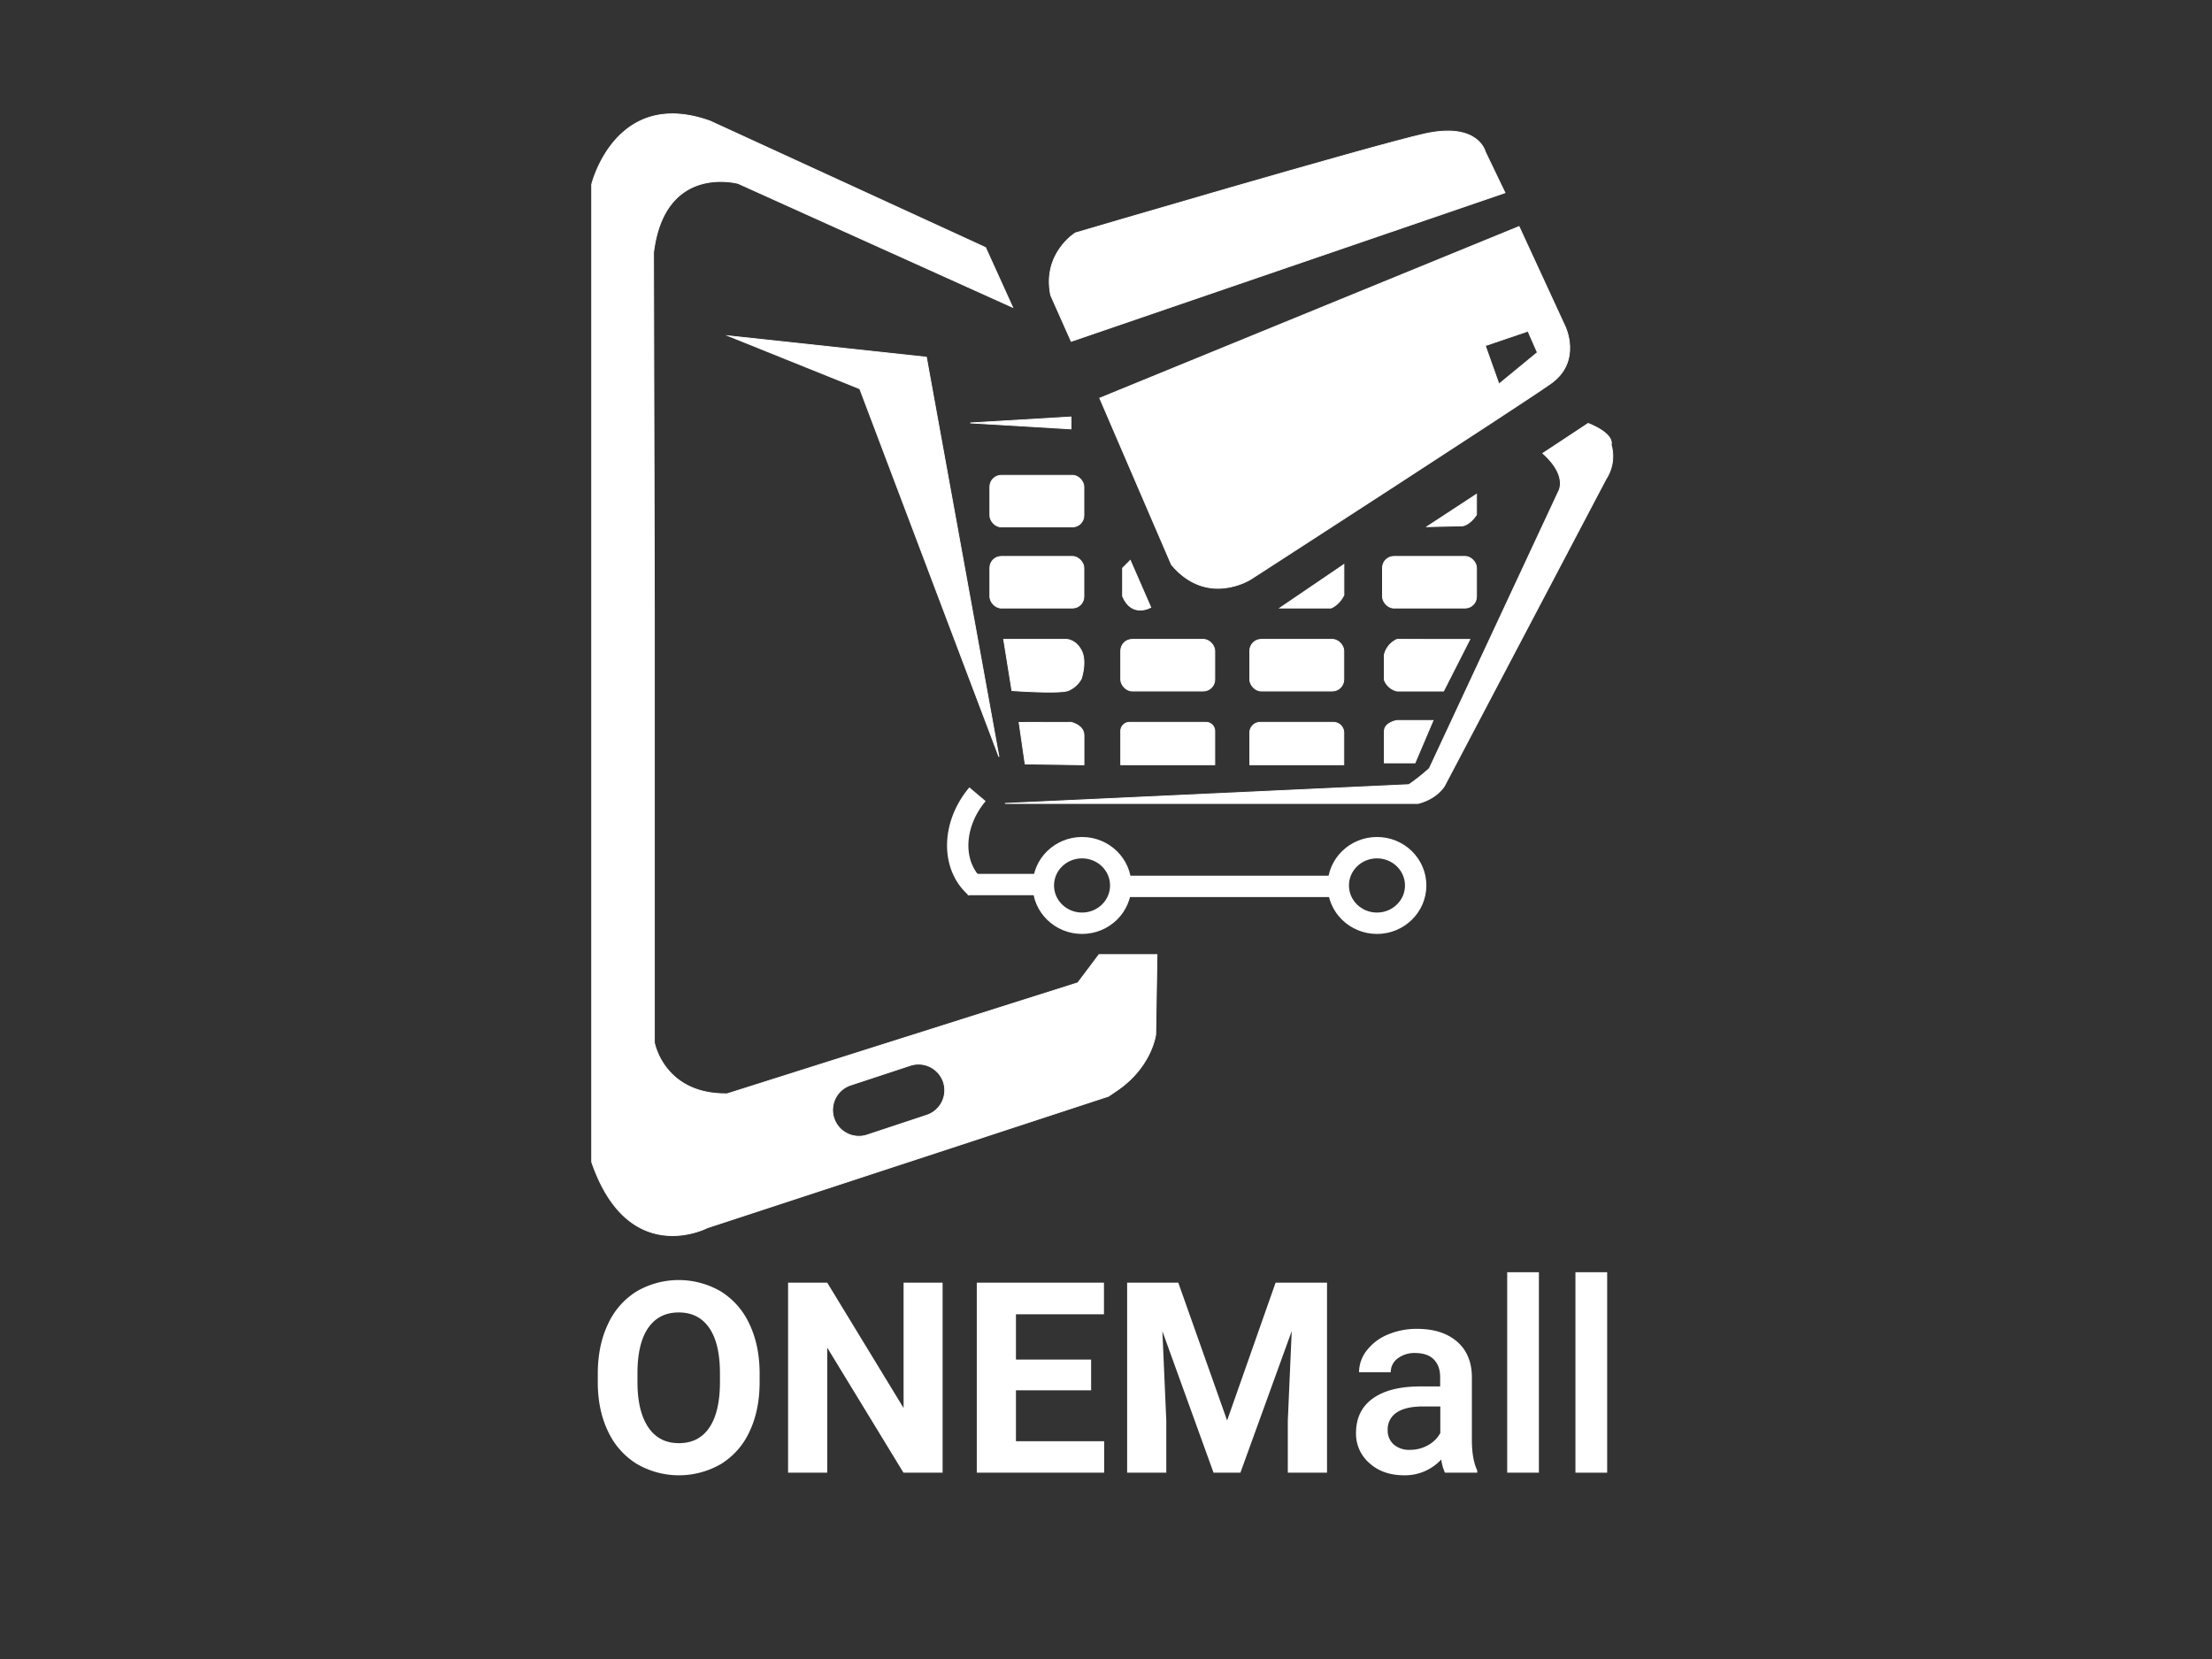 <svg id="Capa_2" data-name="Capa 2" xmlns="http://www.w3.org/2000/svg" width="1200" height="900" viewBox="0 0 1200 900"><rect x="0" y="0" width="1200" height="900" fill="#333333" stroke="none"/><defs><style>.cls-1{fill:#fff;}.cls-2,.cls-3,.cls-4,.cls-5,.cls-6,.cls-7,.cls-8,.cls-9{fill:none;stroke:#fff;stroke-miterlimit:10;}.cls-2{stroke-width:0.46px;}.cls-3{stroke-width:11.6px;}.cls-4{stroke-width:11.6px;}.cls-5{stroke-width:11.58px;}.cls-6{stroke-width:0.47px;}.cls-7{stroke-width:0.47px;}.cls-8{stroke-width:0.46px;}.cls-9{stroke-width:0.47px;}</style></defs><title>INICIO ONEMall</title><path class="cls-1" d="M412.09,749.72q0,15.22-5.38,26.69a40.43,40.43,0,0,1-15.4,17.7,45.5,45.5,0,0,1-45.84.07,41,41,0,0,1-15.58-17.59q-5.52-11.45-5.59-26.31v-5.09q0-15.23,5.49-26.8a40.83,40.83,0,0,1,15.5-17.77,45.41,45.41,0,0,1,45.81,0,40.85,40.85,0,0,1,15.51,17.77q5.47,11.58,5.48,26.73Zm-21.52-4.67q0-16.21-5.8-24.64T368.2,712q-10.69,0-16.5,8.32t-5.88,24.39v5q0,15.78,5.81,24.5t16.71,8.7q10.7,0,16.43-8.39t5.8-24.46Z"/><path class="cls-1" d="M511.36,798.92H490.12L448.77,731.1v67.82H427.53V695.84h21.24l41.42,68v-68h21.17Z"/><path class="cls-1" d="M591.93,754.25H551.15v27.61H599v17.06h-69.1V695.84h69V713H551.15v24.57h40.78Z"/><path class="cls-1" d="M639.22,695.84,665.7,770.6,692,695.84h27.9V798.92H698.63V770.75l2.12-48.64-27.83,76.81H658.34l-27.75-76.74,2.12,48.57v28.17H611.47V695.84Z"/><path class="cls-1" d="M783.87,798.92a26,26,0,0,1-2-7.15,26.76,26.76,0,0,1-20.11,8.57q-11.53,0-18.83-6.58a21.05,21.05,0,0,1-7.3-16.29q0-12.24,9.1-18.8t26-6.54h10.55v-5q0-6-3.33-9.52T767.87,734a15.14,15.14,0,0,0-9.63,2.94,9.1,9.1,0,0,0-3.75,7.47H737.28a19.08,19.08,0,0,1,4.18-11.79,27.71,27.71,0,0,1,11.36-8.6,39.88,39.88,0,0,1,16-3.12q13.46,0,21.45,6.76t8.22,19v34.55q0,10.35,2.9,16.5v1.2ZM765,786.53a19.61,19.61,0,0,0,9.6-2.47,16.5,16.5,0,0,0,6.76-6.66V763H772q-9.56,0-14.37,3.33a10.75,10.75,0,0,0-4.81,9.41,10.07,10.07,0,0,0,3.29,7.9A12.74,12.74,0,0,0,765,786.53Z"/><path class="cls-1" d="M834.85,798.92H817.64V690.17h17.21Z"/><path class="cls-1" d="M871.88,798.92H854.67V690.17h17.21Z"/><path class="cls-1" d="M583.39,126.36S565.33,137.48,570,160.18l11.12,25,235.33-80.61L805.76,82.35s-3.71-16.21-32.89-9.72S583.39,126.36,583.39,126.36Z"/><path class="cls-2" d="M583.39,126.36S565.33,137.48,570,160.18l11.12,25,235.33-80.61L805.76,82.35s-3.71-16.21-32.89-9.72S583.39,126.36,583.39,126.36Z"/><path class="cls-1" d="M849.07,177.09l-25-54.2L596.6,216l38.91,90.34c19.46,23.16,43.08,7.87,43.08,7.87s145.47-94,162.61-106.08S849.07,177.09,849.07,177.09Zm-35.9,31.27-7.41-20.85,23.16-7.87,5.1,11.58Z"/><path class="cls-2" d="M849.07,177.09l-25-54.2L596.6,216l38.91,90.34c19.46,23.16,43.08,7.87,43.08,7.87s145.47-94,162.61-106.08S849.07,177.09,849.07,177.09Zm-35.9,31.27-7.41-20.85,23.16-7.87,5.1,11.58Z"/><polygon class="cls-1" points="395.08 182.19 502.56 193.77 541.93 410.57 466.42 210.91 395.08 182.19"/><polygon class="cls-2" points="395.08 182.19 502.56 193.77 541.93 410.57 466.42 210.91 395.08 182.19"/><path class="cls-1" d="M837,245.93l24.55-16.22s13.9,5.1,12.51,11.58a22.55,22.55,0,0,1-2.78,18.53L783.75,426.13s-3.7,6.95-14.36,9.73H545.18L764.3,425.67a104.94,104.94,0,0,0,11.11-8.8l70-150.1S850.92,258.43,837,245.93Z"/><path class="cls-2" d="M837,245.93l24.55-16.22s13.9,5.1,12.51,11.58a22.55,22.55,0,0,1-2.78,18.53L783.75,426.13s-3.7,6.95-14.36,9.73H545.18L764.3,425.67a104.94,104.94,0,0,0,11.11-8.8l70-150.1S850.92,258.43,837,245.93Z"/><polygon class="cls-1" points="581 226.2 581 232.68 526.34 229.44 581 226.2"/><polygon class="cls-2" points="581 226.2 581 232.68 526.34 229.44 581 226.2"/><path class="cls-1" d="M613.17,304l11.12,25.48s-10.19,6-15.29-6V308.19Z"/><path class="cls-2" d="M613.17,304l11.12,25.48s-10.19,6-15.29-6V308.19Z"/><path class="cls-1" d="M767.64,413.86l9.79-23H757.85s-6.85,1-6.85,5.87v17.13Z"/><path class="cls-2" d="M767.64,413.86l9.79-23H757.85s-6.85,1-6.85,5.87v17.13Z"/><path class="cls-1" d="M596.22,517.86l-11.49,15.29L394.51,593.37c-34.46.47-39.51-27.79-39.51-27.79V331.17l-.46-194.11c6-48.64,45.95-37.52,45.95-37.52l148.86,67.17-14.7-32.43L385.32,65.72C333.86,47.19,321,100,321,100V630.43c19.95,57.91,62.64,35.67,62.64,35.67l217.75-71.4c1.1-.76,2.44-1.65,4-2.72,19.49-13,21.58-30.8,21.58-30.8l.7-43.32ZM502.77,605l-32.36,10.72a14.27,14.27,0,0,1-18-9.06h0a14.25,14.25,0,0,1,9.06-18L493.8,578a14.26,14.26,0,0,1,18,9h0A14.26,14.26,0,0,1,502.77,605Z"/><path class="cls-2" d="M596.22,517.86l-11.49,15.29L394.51,593.37c-34.46.47-39.51-27.79-39.51-27.79V331.17l-.46-194.11c6-48.64,45.95-37.52,45.95-37.52l148.86,67.17-14.7-32.43L385.32,65.72C333.86,47.19,321,100,321,100V630.43c19.95,57.91,62.64,35.67,62.64,35.67l217.75-71.4c1.1-.76,2.44-1.65,4-2.72,19.49-13,21.58-30.8,21.58-30.8l.7-43.32ZM502.77,605l-32.36,10.72a14.27,14.27,0,0,1-18-9.06h0a14.25,14.25,0,0,1,9.06-18L493.8,578a14.26,14.26,0,0,1,18,9h0A14.26,14.26,0,0,1,502.77,605Z"/><ellipse class="cls-3" cx="587" cy="480.36" rx="21" ry="20.5"/><ellipse class="cls-4" cx="747" cy="480.36" rx="21" ry="20.5"/><line class="cls-1" x1="608" y1="480.86" x2="726" y2="480.86"/><line class="cls-5" x1="608" y1="480.86" x2="726" y2="480.86"/><line class="cls-5" x1="525" y1="479.86" x2="569" y2="479.86"/><path class="cls-5" d="M530.29,430.87c-14,16.61-14.3,39-.95,50.52"/><rect class="cls-1" x="750" y="301.86" width="51" height="28" rx="6.22"/><rect class="cls-6" x="750" y="301.86" width="51" height="28" rx="6.22"/><rect class="cls-1" x="678" y="346.86" width="51" height="28" rx="6.22"/><rect class="cls-7" x="678" y="346.86" width="51" height="28" rx="6.22"/><path class="cls-1" d="M757.89,346.86a12.41,12.41,0,0,0-6.89,8.26v13.77a9.59,9.59,0,0,0,6.89,6h25.24l14.23-28Z"/><path class="cls-2" d="M757.89,346.86a12.41,12.41,0,0,0-6.89,8.26v13.77a9.59,9.59,0,0,0,6.89,6h25.24l14.23-28Z"/><rect class="cls-1" x="608" y="346.86" width="51" height="28" rx="6.22"/><rect class="cls-7" x="608" y="346.86" width="51" height="28" rx="6.22"/><path class="cls-1" d="M729,414.86H678V397.5a5.64,5.64,0,0,1,5.64-5.64h39.72A5.64,5.64,0,0,1,729,397.5Z"/><path class="cls-8" d="M729,414.86H678V397.5a5.64,5.64,0,0,1,5.64-5.64h39.72A5.64,5.64,0,0,1,729,397.5Z"/><path class="cls-1" d="M659,414.86H608V396.59a4.73,4.73,0,0,1,4.73-4.73h41.54a4.73,4.73,0,0,1,4.73,4.73Z"/><path class="cls-8" d="M659,414.86H608V396.59a4.73,4.73,0,0,1,4.73-4.73h41.54a4.73,4.73,0,0,1,4.73,4.73Z"/><rect class="cls-1" x="537" y="301.86" width="51" height="28" rx="6.22"/><rect class="cls-9" x="537" y="301.86" width="51" height="28" rx="6.22"/><rect class="cls-1" x="537" y="257.86" width="51" height="28" rx="6.22"/><rect class="cls-9" x="537" y="257.86" width="51" height="28" rx="6.22"/><path class="cls-1" d="M544.48,346.86h34.08s4.93,0,8.07,6,0,15.29,0,15.29a14.3,14.3,0,0,1-7.17,6.49c-4.94,1.85-30.5,0-30.5,0Z"/><path class="cls-2" d="M544.48,346.86h34.08s4.93,0,8.07,6,0,15.29,0,15.29a14.3,14.3,0,0,1-7.17,6.49c-4.94,1.85-30.5,0-30.5,0Z"/><path class="cls-1" d="M581,391.86l.5.12c1.6.45,6.54,2.2,6.54,6.92v16l-31.92-.47-3.28-22.53Z"/><path class="cls-2" d="M581,391.86l.5.12c1.6.45,6.54,2.2,6.54,6.92v16l-31.92-.47-3.28-22.53Z"/><path class="cls-1" d="M722.05,329.86s4.17-1.39,7-6.95V306.24l-34.74,23.62Z"/><path class="cls-2" d="M722.05,329.86s4.17-1.39,7-6.95V306.24l-34.74,23.62Z"/><path class="cls-1" d="M793.59,285.26s3.7-.46,7.41-6V268.12l-26.87,17.6Z"/><path class="cls-2" d="M793.59,285.26s3.7-.46,7.41-6V268.12l-26.87,17.6Z"/></svg>